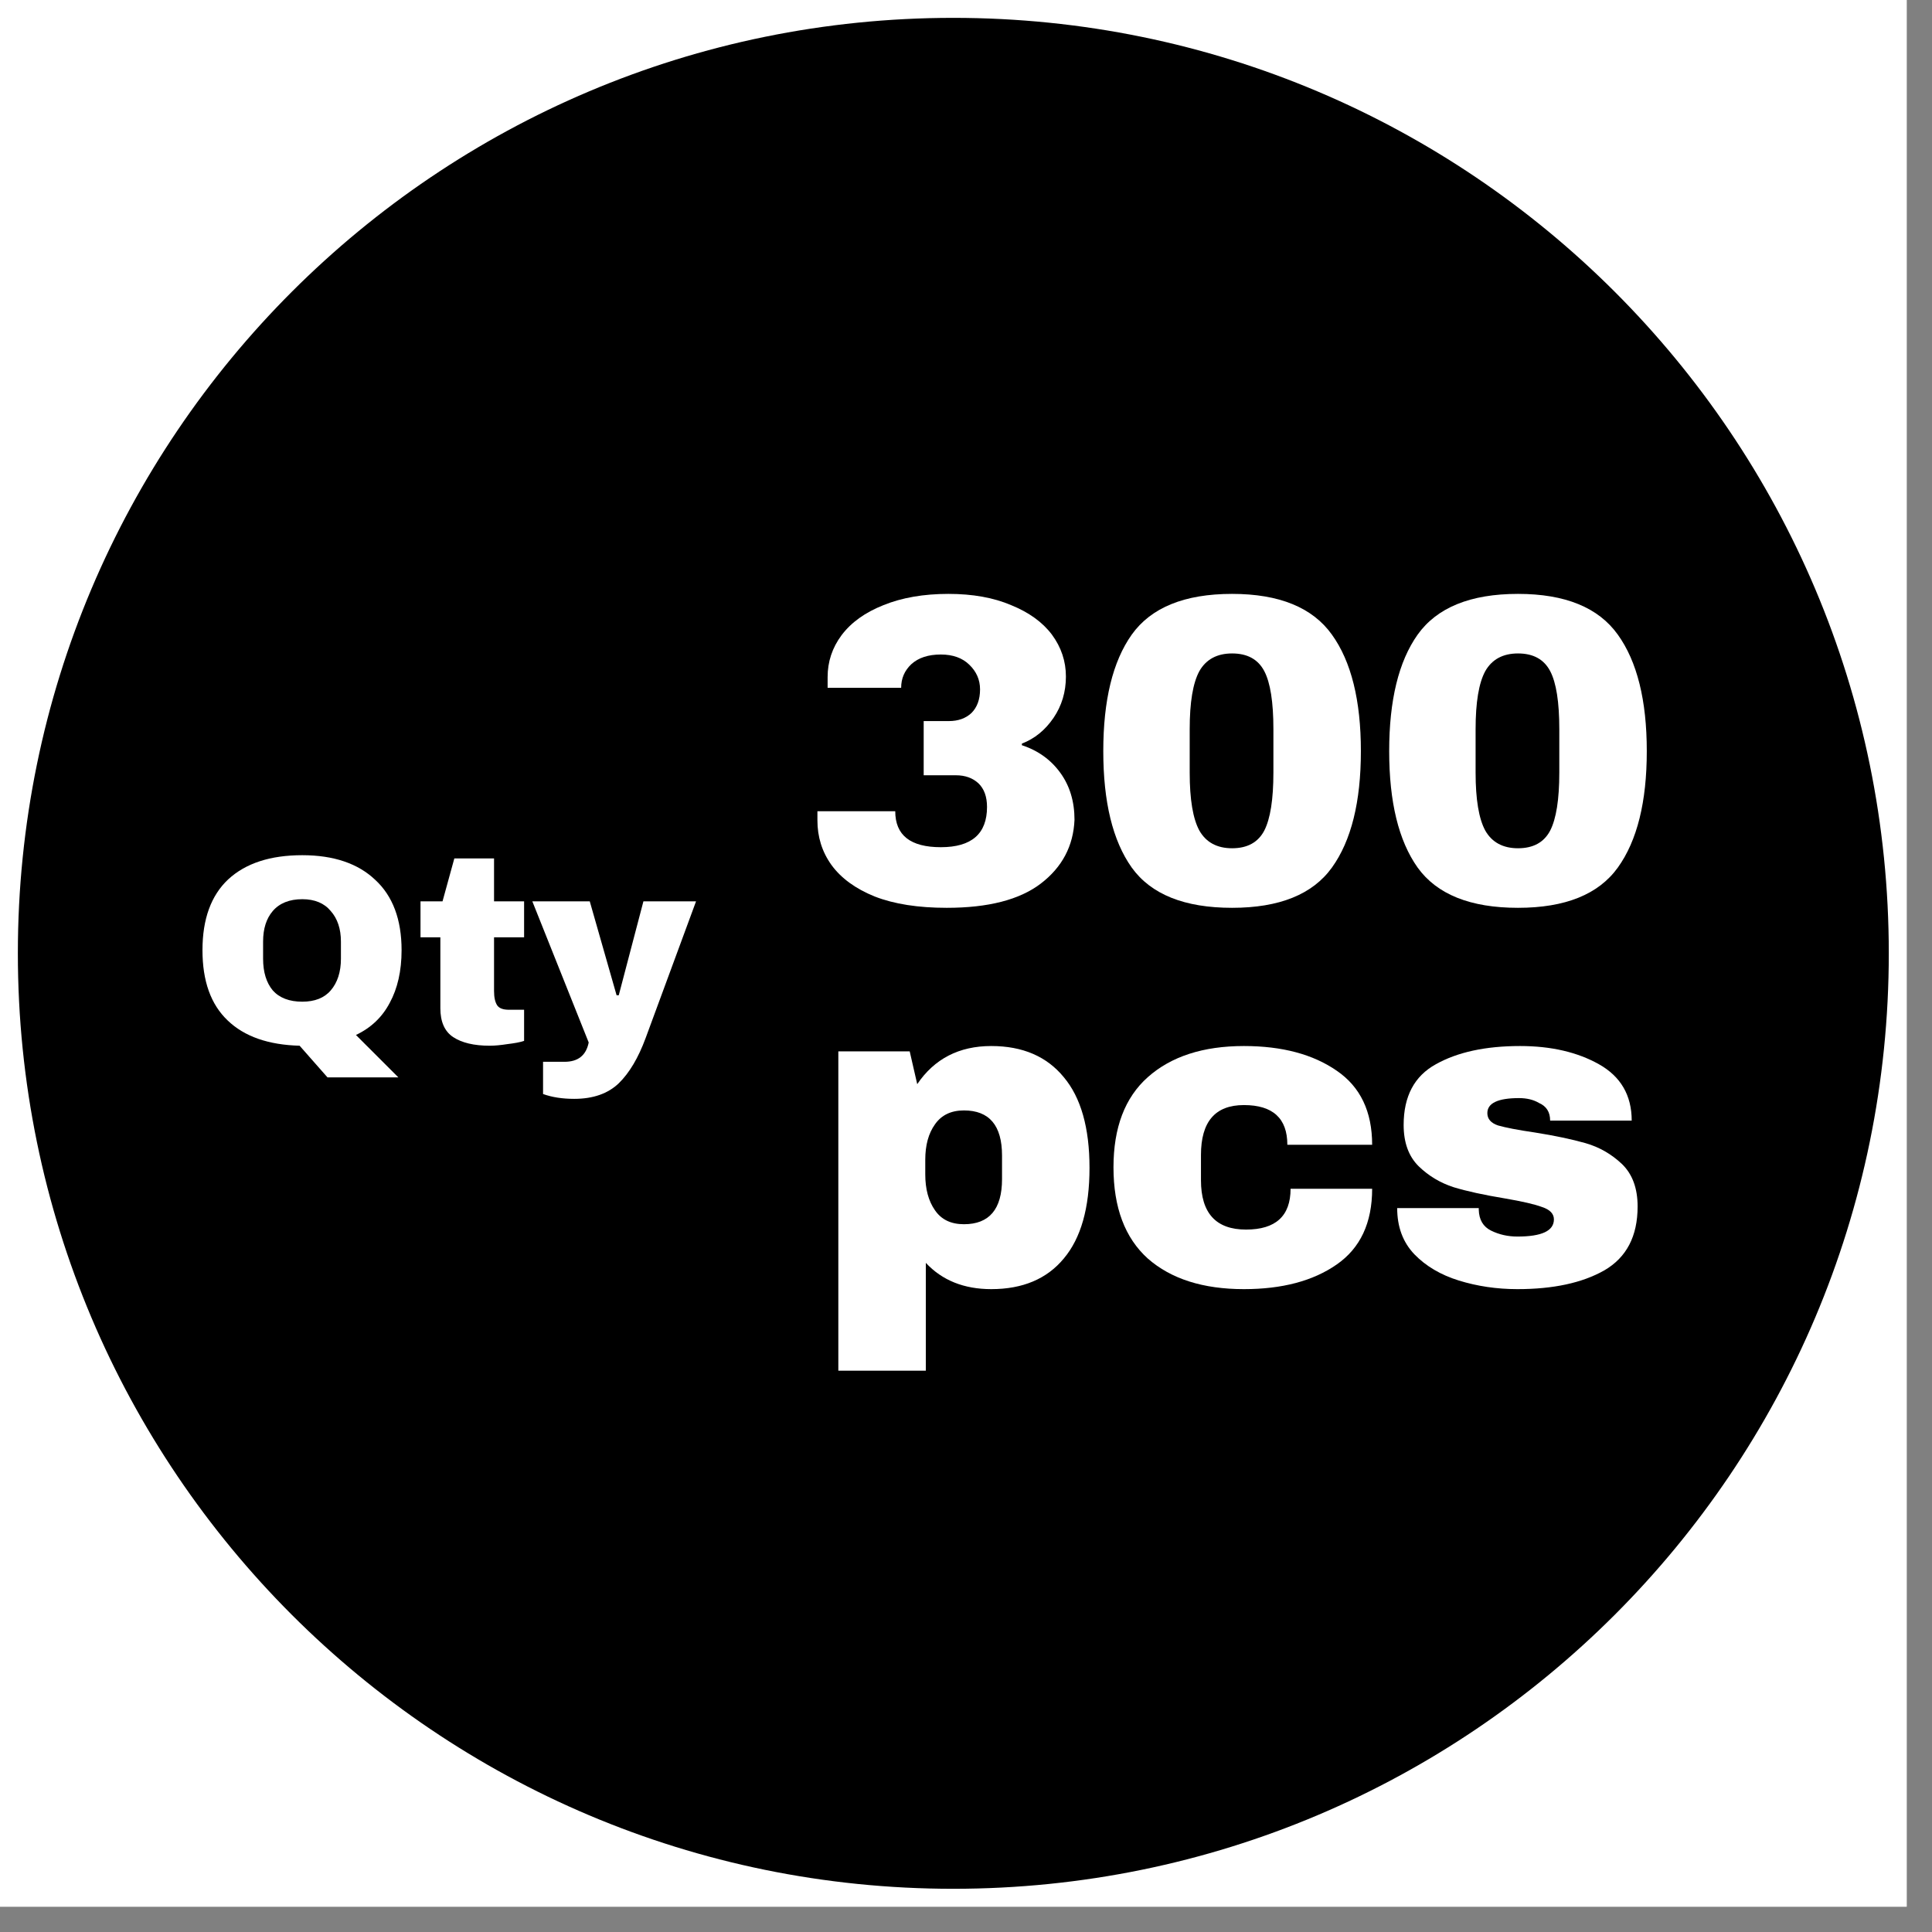 <svg xmlns="http://www.w3.org/2000/svg" xmlns:xlink="http://www.w3.org/1999/xlink" width="75" zoomAndPan="magnify" viewBox="0 0 56.25 56.25" height="75" preserveAspectRatio="xMidYMid meet" version="1.0"><rect x="0" y="0" width="56.25" height="56.25" fill="#808080" stroke="none"/><defs><g/><clipPath id="baa951786d"><path d="M 0 0 L 55.512 0 L 55.512 55.512 L 0 55.512 Z M 0 0 " clip-rule="nonzero"/></clipPath><clipPath id="2fc7c64a7d"><path d="M 0.52 0.52 L 54.992 0.52 L 54.992 54.992 L 0.52 54.992 Z M 0.52 0.52 " clip-rule="nonzero"/></clipPath><clipPath id="05b629013c"><path d="M 27.754 0.52 C 12.711 0.52 0.52 12.711 0.52 27.754 C 0.52 42.797 12.711 54.992 27.754 54.992 C 42.797 54.992 54.992 42.797 54.992 27.754 C 54.992 12.711 42.797 0.52 27.754 0.52 Z M 27.754 0.52 " clip-rule="nonzero"/></clipPath></defs><g clip-path="url(#baa951786d)"><path fill="#ffffff" d="M 0 0 L 55.512 0 L 55.512 55.512 L 0 55.512 Z M 0 0 " fill-opacity="1" fill-rule="nonzero"/><path fill="#ffffff" d="M 0 0 L 55.512 0 L 55.512 55.512 L 0 55.512 Z M 0 0 " fill-opacity="1" fill-rule="nonzero"/></g><g clip-path="url(#2fc7c64a7d)"><g clip-path="url(#05b629013c)"><path fill="#000000" d="M 0.52 0.52 L 54.992 0.52 L 54.992 54.992 L 0.52 54.992 Z M 0.52 0.52 " fill-opacity="1" fill-rule="nonzero"/></g></g><g fill="#ffffff" fill-opacity="1"><g transform="translate(23.268, 26.275)"><g><path d="M 4.344 -8.984 C 5.051 -8.984 5.66 -8.875 6.172 -8.656 C 6.691 -8.445 7.086 -8.16 7.359 -7.797 C 7.629 -7.43 7.766 -7.023 7.766 -6.578 C 7.766 -6.129 7.645 -5.727 7.406 -5.375 C 7.164 -5.02 6.859 -4.77 6.484 -4.625 L 6.484 -4.578 C 6.961 -4.422 7.336 -4.148 7.609 -3.766 C 7.879 -3.391 8.016 -2.938 8.016 -2.406 C 7.984 -1.645 7.656 -1.023 7.031 -0.547 C 6.414 -0.078 5.504 0.156 4.297 0.156 C 3.461 0.156 2.766 0.047 2.203 -0.172 C 1.641 -0.398 1.219 -0.707 0.938 -1.094 C 0.664 -1.477 0.531 -1.91 0.531 -2.391 L 0.531 -2.656 L 2.797 -2.656 C 2.797 -1.957 3.238 -1.609 4.125 -1.609 C 5.02 -1.609 5.469 -2 5.469 -2.781 C 5.469 -3.082 5.383 -3.312 5.219 -3.469 C 5.051 -3.625 4.832 -3.703 4.562 -3.703 L 3.625 -3.703 L 3.625 -5.281 L 4.359 -5.281 C 4.629 -5.281 4.848 -5.359 5.016 -5.516 C 5.18 -5.68 5.266 -5.91 5.266 -6.203 C 5.266 -6.484 5.16 -6.723 4.953 -6.922 C 4.754 -7.117 4.477 -7.219 4.125 -7.219 C 3.758 -7.219 3.473 -7.125 3.266 -6.938 C 3.066 -6.75 2.969 -6.52 2.969 -6.25 L 0.828 -6.25 L 0.828 -6.562 C 0.828 -7.008 0.961 -7.414 1.234 -7.781 C 1.516 -8.156 1.922 -8.445 2.453 -8.656 C 2.992 -8.875 3.625 -8.984 4.344 -8.984 Z M 4.344 -8.984 "/></g></g></g><g fill="#ffffff" fill-opacity="1"><g transform="translate(31.591, 26.275)"><g><path d="M 4.281 -8.984 C 5.656 -8.984 6.625 -8.586 7.188 -7.797 C 7.75 -7.016 8.031 -5.883 8.031 -4.406 C 8.031 -2.926 7.75 -1.797 7.188 -1.016 C 6.625 -0.234 5.656 0.156 4.281 0.156 C 2.895 0.156 1.922 -0.234 1.359 -1.016 C 0.805 -1.797 0.531 -2.926 0.531 -4.406 C 0.531 -5.883 0.805 -7.016 1.359 -7.797 C 1.922 -8.586 2.895 -8.984 4.281 -8.984 Z M 4.281 -7.25 C 3.844 -7.25 3.523 -7.078 3.328 -6.734 C 3.141 -6.391 3.047 -5.828 3.047 -5.047 L 3.047 -3.781 C 3.047 -3 3.141 -2.438 3.328 -2.094 C 3.523 -1.75 3.844 -1.578 4.281 -1.578 C 4.727 -1.578 5.039 -1.75 5.219 -2.094 C 5.395 -2.438 5.484 -3 5.484 -3.781 L 5.484 -5.047 C 5.484 -5.836 5.395 -6.398 5.219 -6.734 C 5.039 -7.078 4.727 -7.25 4.281 -7.25 Z M 4.281 -7.25 "/></g></g></g><g fill="#ffffff" fill-opacity="1"><g transform="translate(39.915, 26.275)"><g><path d="M 4.281 -8.984 C 5.656 -8.984 6.625 -8.586 7.188 -7.797 C 7.75 -7.016 8.031 -5.883 8.031 -4.406 C 8.031 -2.926 7.75 -1.797 7.188 -1.016 C 6.625 -0.234 5.656 0.156 4.281 0.156 C 2.895 0.156 1.922 -0.234 1.359 -1.016 C 0.805 -1.797 0.531 -2.926 0.531 -4.406 C 0.531 -5.883 0.805 -7.016 1.359 -7.797 C 1.922 -8.586 2.895 -8.984 4.281 -8.984 Z M 4.281 -7.25 C 3.844 -7.25 3.523 -7.078 3.328 -6.734 C 3.141 -6.391 3.047 -5.828 3.047 -5.047 L 3.047 -3.781 C 3.047 -3 3.141 -2.438 3.328 -2.094 C 3.523 -1.75 3.844 -1.578 4.281 -1.578 C 4.727 -1.578 5.039 -1.75 5.219 -2.094 C 5.395 -2.438 5.484 -3 5.484 -3.781 L 5.484 -5.047 C 5.484 -5.836 5.395 -6.398 5.219 -6.734 C 5.039 -7.078 4.727 -7.25 4.281 -7.25 Z M 4.281 -7.25 "/></g></g></g><g fill="#ffffff" fill-opacity="1"><g transform="translate(23.627, 37.377)"><g><path d="M 5.234 -6.922 C 6.148 -6.922 6.852 -6.617 7.344 -6.016 C 7.844 -5.422 8.094 -4.539 8.094 -3.375 C 8.094 -2.207 7.844 -1.328 7.344 -0.734 C 6.852 -0.141 6.148 0.156 5.234 0.156 C 4.441 0.156 3.805 -0.098 3.328 -0.609 L 3.328 2.531 L 0.781 2.531 L 0.781 -6.766 L 2.859 -6.766 L 3.078 -5.812 C 3.578 -6.551 4.297 -6.922 5.234 -6.922 Z M 4.438 -5.047 C 4.062 -5.047 3.781 -4.91 3.594 -4.641 C 3.406 -4.379 3.312 -4.035 3.312 -3.609 L 3.312 -3.188 C 3.312 -2.758 3.406 -2.41 3.594 -2.141 C 3.781 -1.867 4.062 -1.734 4.438 -1.734 C 5.176 -1.734 5.547 -2.172 5.547 -3.047 L 5.547 -3.734 C 5.547 -4.609 5.176 -5.047 4.438 -5.047 Z M 4.438 -5.047 "/></g></g></g><g fill="#ffffff" fill-opacity="1"><g transform="translate(31.95, 37.377)"><g><path d="M 4.266 -6.922 C 5.379 -6.922 6.281 -6.68 6.969 -6.203 C 7.656 -5.734 8 -5.016 8 -4.047 L 5.531 -4.047 C 5.531 -4.816 5.109 -5.203 4.266 -5.203 C 3.43 -5.203 3.016 -4.719 3.016 -3.75 L 3.016 -3.016 C 3.016 -2.055 3.453 -1.578 4.328 -1.578 C 5.191 -1.578 5.625 -1.973 5.625 -2.766 L 8 -2.766 C 8 -1.773 7.656 -1.039 6.969 -0.562 C 6.281 -0.082 5.379 0.156 4.266 0.156 C 3.078 0.156 2.145 -0.141 1.469 -0.734 C 0.801 -1.336 0.469 -2.223 0.469 -3.391 C 0.469 -4.547 0.801 -5.422 1.469 -6.016 C 2.145 -6.617 3.078 -6.922 4.266 -6.922 Z M 4.266 -6.922 "/></g></g></g><g fill="#ffffff" fill-opacity="1"><g transform="translate(40.273, 37.377)"><g><path d="M 3.984 -6.922 C 4.891 -6.922 5.656 -6.742 6.281 -6.391 C 6.914 -6.035 7.234 -5.488 7.234 -4.75 L 4.859 -4.75 C 4.859 -5 4.75 -5.172 4.531 -5.266 C 4.375 -5.359 4.18 -5.406 3.953 -5.406 C 3.336 -5.406 3.031 -5.258 3.031 -4.969 C 3.031 -4.801 3.133 -4.68 3.344 -4.609 C 3.562 -4.547 3.914 -4.477 4.406 -4.406 C 5 -4.312 5.492 -4.207 5.891 -4.094 C 6.297 -3.977 6.648 -3.773 6.953 -3.484 C 7.254 -3.191 7.406 -2.781 7.406 -2.25 C 7.406 -1.383 7.082 -0.766 6.438 -0.391 C 5.789 -0.023 4.945 0.156 3.906 0.156 C 3.301 0.156 2.734 0.07 2.203 -0.094 C 1.672 -0.258 1.238 -0.516 0.906 -0.859 C 0.57 -1.211 0.406 -1.66 0.406 -2.203 L 2.781 -2.203 L 2.781 -2.156 C 2.789 -1.863 2.91 -1.66 3.141 -1.547 C 3.379 -1.43 3.633 -1.375 3.906 -1.375 C 4.613 -1.375 4.969 -1.539 4.969 -1.875 C 4.969 -2.039 4.852 -2.16 4.625 -2.234 C 4.406 -2.316 4.047 -2.398 3.547 -2.484 C 2.93 -2.586 2.43 -2.695 2.047 -2.812 C 1.66 -2.938 1.32 -3.141 1.031 -3.422 C 0.738 -3.711 0.594 -4.113 0.594 -4.625 C 0.594 -5.457 0.906 -6.047 1.531 -6.391 C 2.156 -6.742 2.973 -6.922 3.984 -6.922 Z M 3.984 -6.922 "/></g></g></g><g fill="#ffffff" fill-opacity="1"><g transform="translate(5.551, 30.352)"><g><path d="M 0.344 -2.688 C 0.344 -3.594 0.594 -4.281 1.094 -4.75 C 1.602 -5.219 2.32 -5.453 3.25 -5.453 C 4.164 -5.453 4.875 -5.211 5.375 -4.734 C 5.883 -4.266 6.141 -3.582 6.141 -2.688 C 6.141 -2.082 6.023 -1.57 5.797 -1.156 C 5.578 -0.738 5.25 -0.426 4.812 -0.219 L 6.047 1.016 L 3.984 1.016 L 3.172 0.094 C 2.266 0.07 1.566 -0.172 1.078 -0.641 C 0.586 -1.109 0.344 -1.789 0.344 -2.688 Z M 4.375 -2.938 C 4.375 -3.312 4.273 -3.609 4.078 -3.828 C 3.891 -4.055 3.613 -4.172 3.25 -4.172 C 2.875 -4.172 2.586 -4.055 2.391 -3.828 C 2.203 -3.609 2.109 -3.312 2.109 -2.938 L 2.109 -2.438 C 2.109 -2.051 2.203 -1.742 2.391 -1.516 C 2.586 -1.297 2.875 -1.188 3.25 -1.188 C 3.613 -1.188 3.891 -1.297 4.078 -1.516 C 4.273 -1.742 4.375 -2.051 4.375 -2.438 Z M 4.375 -2.938 "/></g></g></g><g fill="#ffffff" fill-opacity="1"><g transform="translate(12.04, 30.352)"><g><path d="M 3.219 -4.109 L 3.219 -3.062 L 2.344 -3.062 L 2.344 -1.5 C 2.344 -1.312 2.375 -1.172 2.438 -1.078 C 2.5 -0.992 2.613 -0.953 2.781 -0.953 L 3.219 -0.953 L 3.219 -0.047 C 3.094 -0.004 2.93 0.023 2.734 0.047 C 2.535 0.078 2.363 0.094 2.219 0.094 C 1.758 0.094 1.406 0.008 1.156 -0.156 C 0.906 -0.32 0.781 -0.602 0.781 -1 L 0.781 -3.062 L 0.203 -3.062 L 0.203 -4.109 L 0.844 -4.109 L 1.188 -5.359 L 2.344 -5.359 L 2.344 -4.109 Z M 3.219 -4.109 "/></g></g></g><g fill="#ffffff" fill-opacity="1"><g transform="translate(15.499, 30.352)"><g><path d="M 3.297 -0.125 C 3.086 0.445 2.828 0.883 2.516 1.188 C 2.203 1.488 1.77 1.641 1.219 1.641 C 0.875 1.641 0.57 1.594 0.312 1.5 L 0.312 0.562 L 0.938 0.562 C 1.332 0.562 1.566 0.375 1.641 0 L 0 -4.109 L 1.672 -4.109 L 2.453 -1.375 L 2.516 -1.375 L 3.234 -4.109 L 4.766 -4.109 Z M 3.297 -0.125 "/></g></g></g></svg>